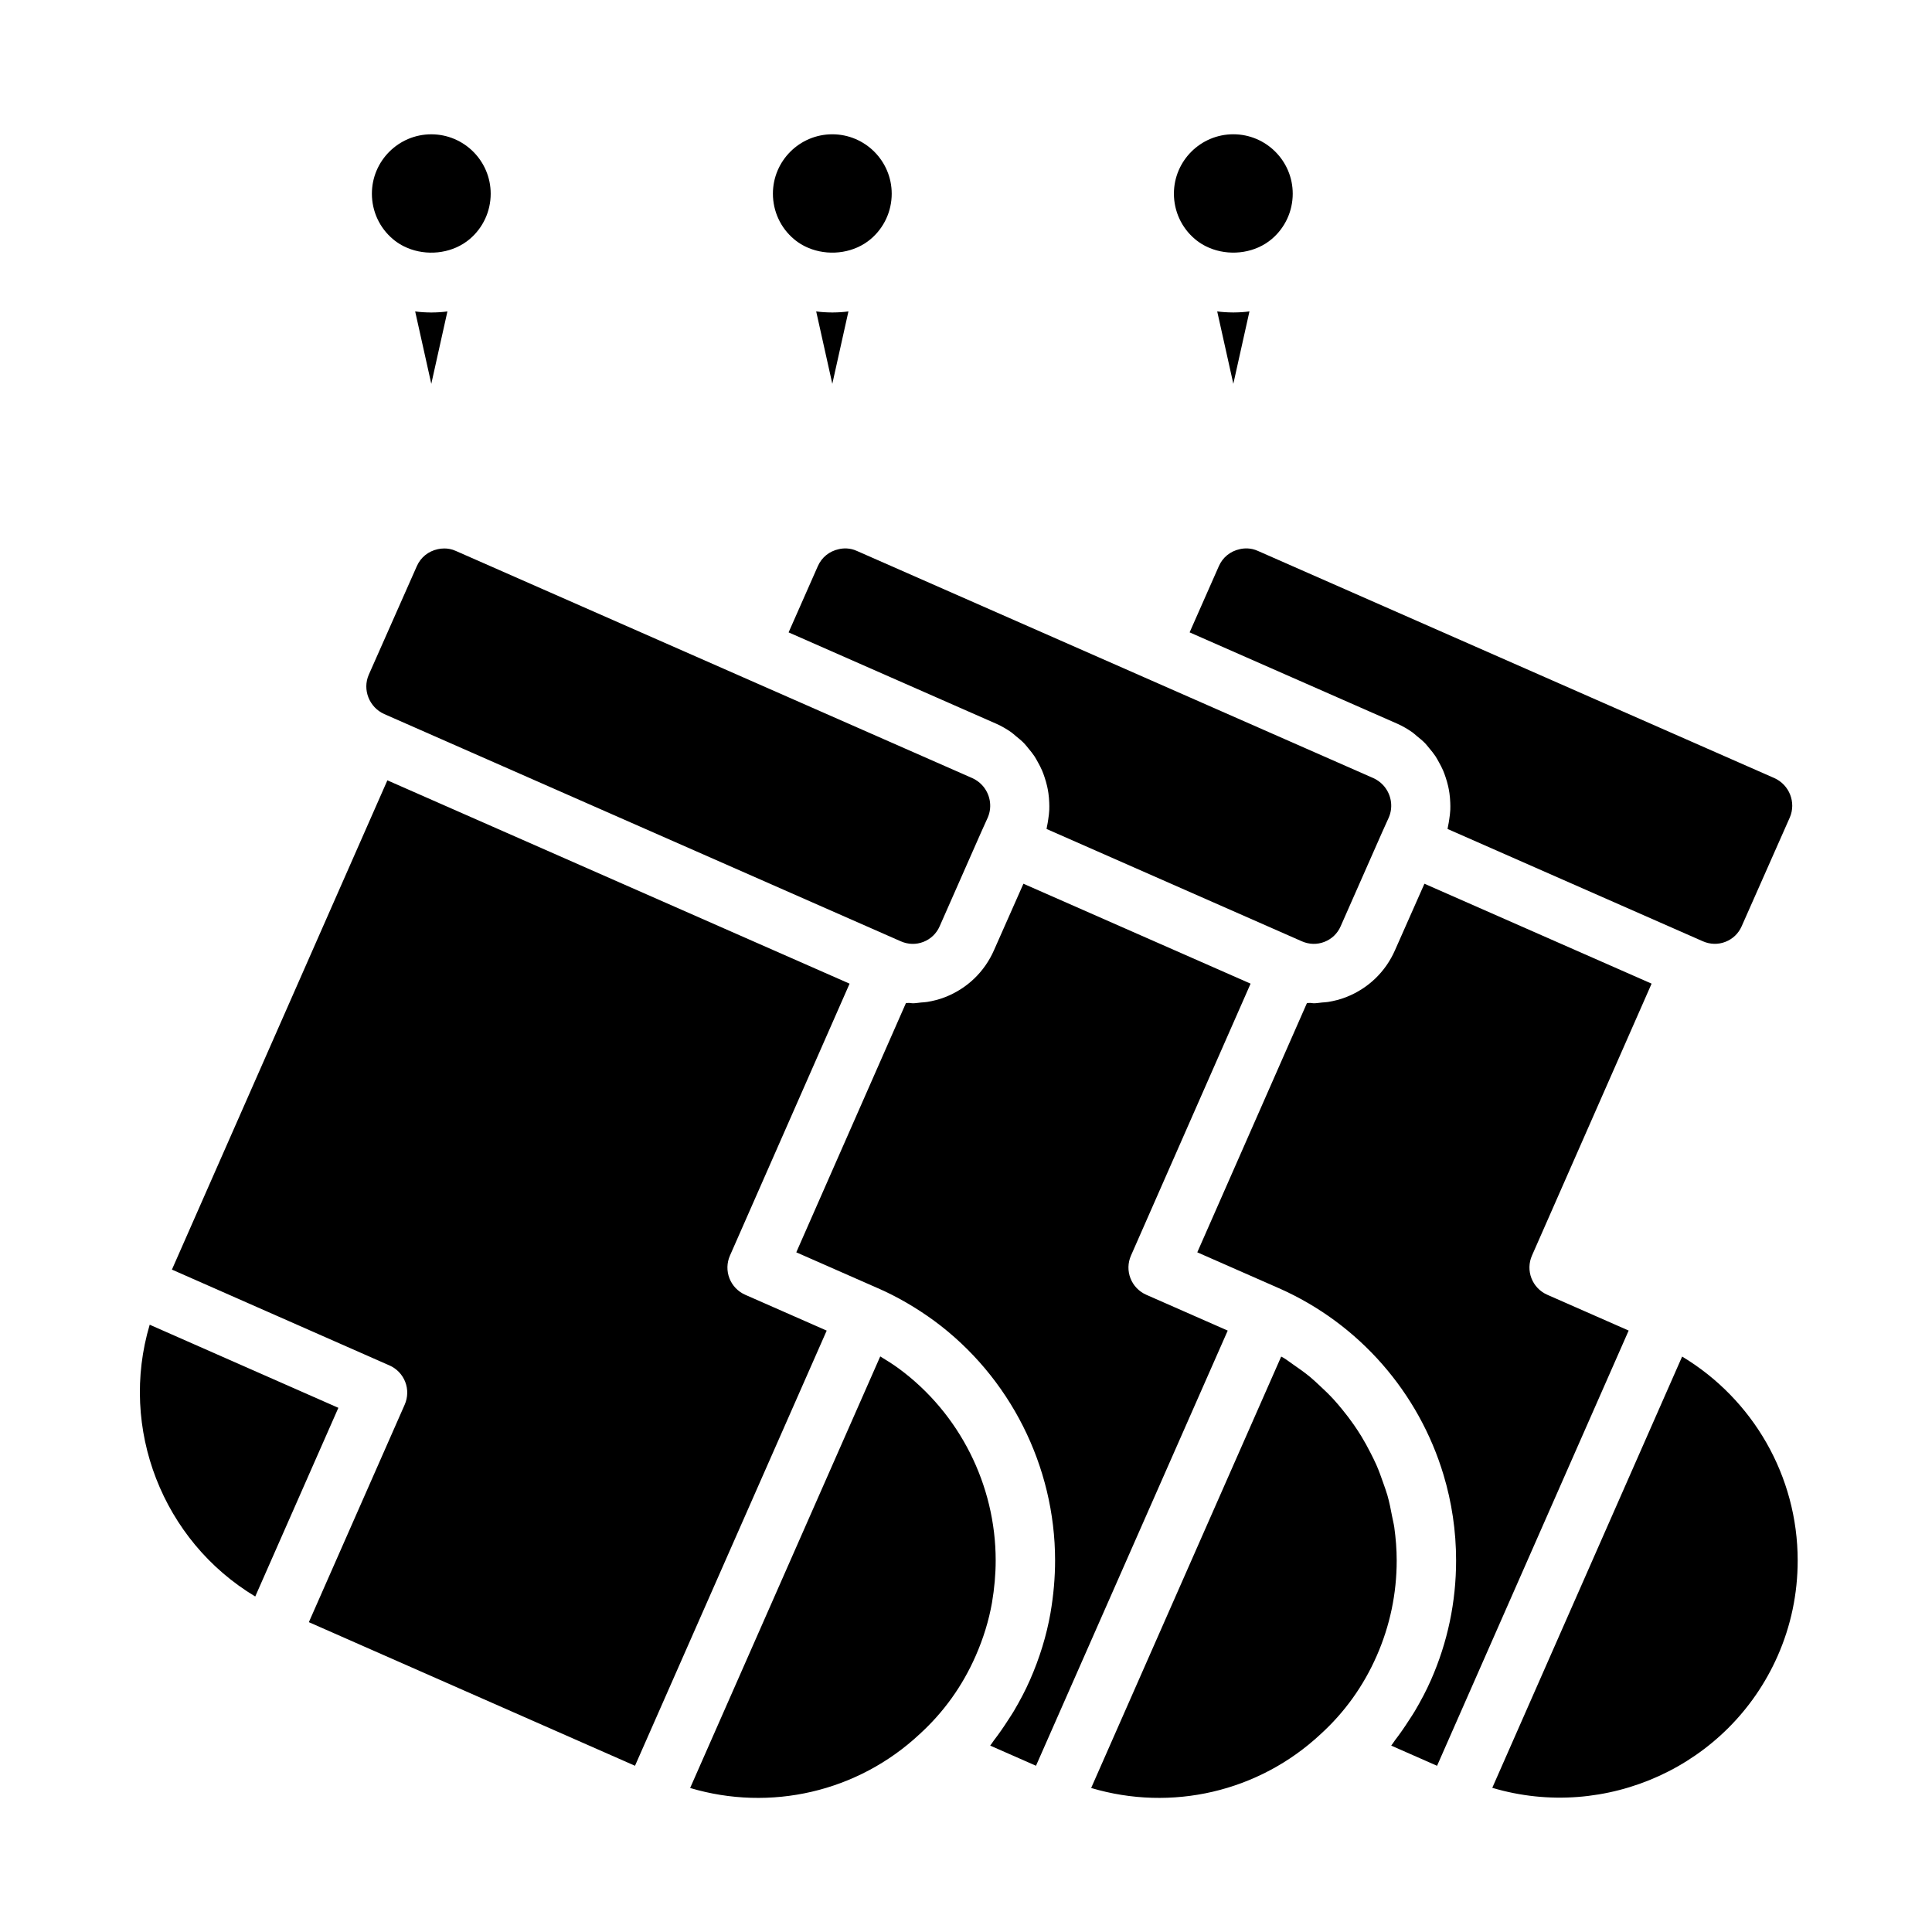 <?xml version="1.0" encoding="UTF-8"?>
<!-- Uploaded to: ICON Repo, www.iconrepo.com, Generator: ICON Repo Mixer Tools -->
<svg fill="#000000" width="800px" height="800px" version="1.1" viewBox="144 144 512 512" xmlns="http://www.w3.org/2000/svg">
 <path d="m470.66 226.8c0.062 0 0.121 0.016 0.184 0.016s0.121-0.016 0.184-0.016c1.371-0.008 2.742-0.09 4.09-0.277l-4.273 19.191-4.273-19.188c1.348 0.184 2.719 0.266 4.09 0.273zm0.184-47.215c8.684 0 15.742 7.066 15.742 15.742 0 4.652-2.027 9.031-5.562 12.023-4.25 3.598-10.391 4.496-15.59 2.699-1.734-0.602-3.359-1.504-4.777-2.707-3.531-2.981-5.559-7.363-5.559-12.016 0-8.676 7.062-15.742 15.746-15.742zm-11.582 132 7.762-17.582c1.02-2.297 3.016-3.93 5.547-4.473 1.129-0.262 2.887-0.391 4.785 0.469l136.86 60.199c3.984 1.777 5.824 6.457 4.102 10.441l-12.754 28.82c-0.836 1.914-2.363 3.383-4.309 4.137-1.941 0.762-4.07 0.699-6.012-0.16l-67.629-29.75c0.062-0.227 0.066-0.457 0.121-0.684 0.148-0.629 0.234-1.254 0.332-1.887 0.129-0.844 0.238-1.68 0.277-2.523 0.027-0.637 0.012-1.266-0.012-1.902-0.031-0.832-0.098-1.652-0.215-2.473-0.09-0.629-0.203-1.242-0.34-1.859-0.184-0.809-0.414-1.594-0.676-2.375-0.199-0.594-0.402-1.18-0.648-1.758-0.328-0.77-0.719-1.504-1.129-2.238-0.301-0.539-0.582-1.074-0.922-1.59-0.48-0.727-1.039-1.402-1.602-2.074-0.375-0.449-0.723-0.918-1.133-1.344-0.68-0.699-1.445-1.32-2.215-1.938-0.391-0.316-0.742-0.668-1.156-0.961-1.23-0.863-2.547-1.637-3.973-2.273zm-94.875-84.781c0.062 0 0.121 0.016 0.184 0.016s0.121-0.016 0.184-0.016c1.371-0.008 2.742-0.09 4.09-0.277l-4.273 19.191-4.273-19.188c1.348 0.184 2.719 0.266 4.09 0.273zm0.184-47.215c8.684 0 15.742 7.066 15.742 15.742 0 4.652-2.027 9.031-5.562 12.023-4.25 3.598-10.391 4.496-15.59 2.699-1.734-0.602-3.359-1.504-4.777-2.707-3.531-2.981-5.555-7.363-5.555-12.016 0-8.676 7.059-15.742 15.742-15.742zm-11.582 132 7.762-17.582c1.02-2.297 3.016-3.93 5.547-4.473 1.129-0.262 2.887-0.391 4.785 0.469l136.86 60.199c0.996 0.445 1.855 1.07 2.562 1.82 2.113 2.246 2.828 5.613 1.555 8.594l-1.789 3.965c-0.004 0.012-0.004 0.023-0.008 0.035s-0.016 0.016-0.02 0.027l-10.953 24.824c-0.832 1.914-2.359 3.383-4.305 4.137-1.945 0.762-4.062 0.699-6.008-0.16l-67.629-29.758c0.062-0.227 0.066-0.461 0.121-0.691 0.148-0.617 0.23-1.23 0.324-1.855 0.133-0.852 0.242-1.699 0.277-2.551 0.027-0.633 0.012-1.258-0.012-1.891-0.031-0.836-0.098-1.656-0.215-2.477-0.09-0.629-0.203-1.246-0.344-1.863-0.184-0.805-0.41-1.586-0.672-2.367-0.203-0.598-0.406-1.188-0.652-1.77-0.328-0.766-0.715-1.496-1.121-2.227-0.301-0.543-0.586-1.082-0.93-1.602-0.48-0.723-1.031-1.391-1.59-2.062-0.379-0.457-0.727-0.93-1.145-1.355-0.672-0.695-1.434-1.309-2.195-1.922-0.398-0.32-0.754-0.68-1.176-0.973-1.23-0.863-2.547-1.637-3.969-2.269zm-94.875-84.781c0.062 0 0.121 0.016 0.184 0.016s0.121-0.016 0.184-0.016c1.371-0.008 2.742-0.09 4.09-0.277l-4.273 19.191-4.273-19.188c1.352 0.184 2.723 0.266 4.09 0.273zm0.184-47.215c8.684 0 15.742 7.066 15.742 15.742 0 4.652-2.027 9.031-5.562 12.023-4.25 3.598-10.391 4.496-15.59 2.699-1.734-0.602-3.359-1.504-4.777-2.707-3.531-2.981-5.555-7.363-5.555-12.016 0-8.676 7.059-15.742 15.742-15.742zm-16.574 143.23 12.754-28.812c1.02-2.297 3.016-3.93 5.547-4.473 0.477-0.109 1.062-0.191 1.719-0.191 0.91 0 1.965 0.16 3.066 0.66l136.86 60.199c0.996 0.445 1.855 1.07 2.562 1.82 2.113 2.246 2.828 5.613 1.555 8.594l-1.789 3.965c-0.004 0.012-0.004 0.023-0.008 0.035-0.004 0.012-0.016 0.016-0.02 0.027l-10.949 24.824c-0.836 1.914-2.363 3.383-4.309 4.137-1.941 0.762-4.066 0.699-6.008-0.16l-136.87-60.215c-3.992-1.785-5.828-6.469-4.109-10.41zm-58.051 172.24 50 22.023-22.027 50c-24.57-14.75-36.152-44.562-27.973-72.023zm67.582 21.172c0.84-1.914 0.891-4.082 0.133-6.027-0.758-1.945-2.254-3.512-4.164-4.352l-57.66-25.402 57.098-129.66 122.49 53.887-31.707 72.074c-0.84 1.906-0.887 4.074-0.129 6.019 0.758 1.945 2.258 3.512 4.172 4.352l21.598 9.5-50.801 115.32-86.43-38.055zm75.641 101.6 50.379-114.37c1.68 1.012 3.356 2.066 4.981 3.254 16.039 11.82 25.613 30.816 25.613 50.812 0 3.621-0.336 7.418-0.984 11.23-0.828 4.688-2.281 9.434-4.332 14.098-3.504 7.973-8.48 14.914-14.852 20.711-16.43 15.352-39.574 20.594-60.805 14.266zm80.484-12.594c1.324-1.723 2.566-3.508 3.742-5.348 0.512-0.797 1.043-1.57 1.527-2.387 1.578-2.672 3.047-5.422 4.316-8.312 2.555-5.82 4.383-11.77 5.43-17.742 0.809-4.734 1.215-9.418 1.215-13.922 0-24.977-11.969-48.715-32.043-63.508-4.801-3.504-9.832-6.418-14.957-8.656-0.012-0.004-0.02-0.004-0.031-0.008l-21.555-9.48 29.066-66.066c0.289 0.023 0.578-0.043 0.867-0.031 0.312 0.012 0.617 0.098 0.93 0.098 0.73 0 1.453-0.133 2.184-0.203 0.551-0.051 1.102-0.062 1.648-0.152 1.582-0.266 3.152-0.652 4.684-1.25 5.887-2.281 10.52-6.734 13.031-12.492l7.785-17.586 60.203 26.48-31.703 72.074c-0.84 1.906-0.887 4.074-0.129 6.019 0.758 1.945 2.258 3.512 4.172 4.352l21.598 9.5-50.809 115.32-12.133-5.336c0.352-0.434 0.621-0.93 0.961-1.367zm25.789 12.594 50.363-114.33c0.207 0.125 0.438 0.215 0.645 0.344 0.891 0.551 1.707 1.188 2.562 1.777 1.531 1.055 3.047 2.121 4.469 3.297 0.891 0.738 1.715 1.535 2.562 2.316 1.266 1.168 2.504 2.359 3.664 3.625 0.805 0.879 1.566 1.793 2.316 2.711 1.059 1.297 2.074 2.625 3.027 3.996 0.684 0.988 1.344 1.988 1.973 3.012 0.875 1.43 1.676 2.902 2.438 4.398 0.535 1.055 1.074 2.106 1.551 3.188 0.699 1.594 1.289 3.234 1.859 4.887 0.367 1.062 0.77 2.113 1.078 3.199 0.527 1.852 0.902 3.754 1.262 5.664 0.176 0.945 0.426 1.867 0.562 2.82 0.398 2.891 0.641 5.82 0.641 8.789 0 8.801-1.789 17.32-5.316 25.332-3.504 7.973-8.48 14.914-14.852 20.711-16.438 15.348-39.574 20.59-60.805 14.262zm80.48-12.594c1.328-1.723 2.566-3.512 3.746-5.352 0.508-0.793 1.039-1.562 1.52-2.375 1.578-2.672 3.047-5.422 4.316-8.309 4.414-10.02 6.652-20.676 6.652-31.676 0-7.805-1.152-15.426-3.328-22.668-6.523-21.723-22.242-40.02-43.637-49.48-0.012-0.004-0.02-0.004-0.031-0.008l-21.59-9.496 29.066-66.066c0.289 0.023 0.578-0.043 0.867-0.031 0.312 0.012 0.617 0.098 0.93 0.098 0.73 0 1.453-0.133 2.184-0.203 0.551-0.051 1.102-0.062 1.648-0.152 1.582-0.266 3.152-0.652 4.684-1.25 5.887-2.281 10.52-6.734 13.031-12.492l7.785-17.586 60.203 26.48-31.707 72.07c-0.84 1.906-0.887 4.074-0.129 6.019 0.758 1.945 2.258 3.512 4.172 4.352l21.586 9.496-50.777 115.34-12.148-5.348c0.352-0.426 0.621-0.918 0.957-1.359zm101.45-22.395c-12.953 29.316-45.68 43.859-75.629 34.945l50.316-114.29c18.793 11.309 30.621 31.707 30.621 54.031 0 8.801-1.785 17.32-5.309 25.316z"/>
</svg>